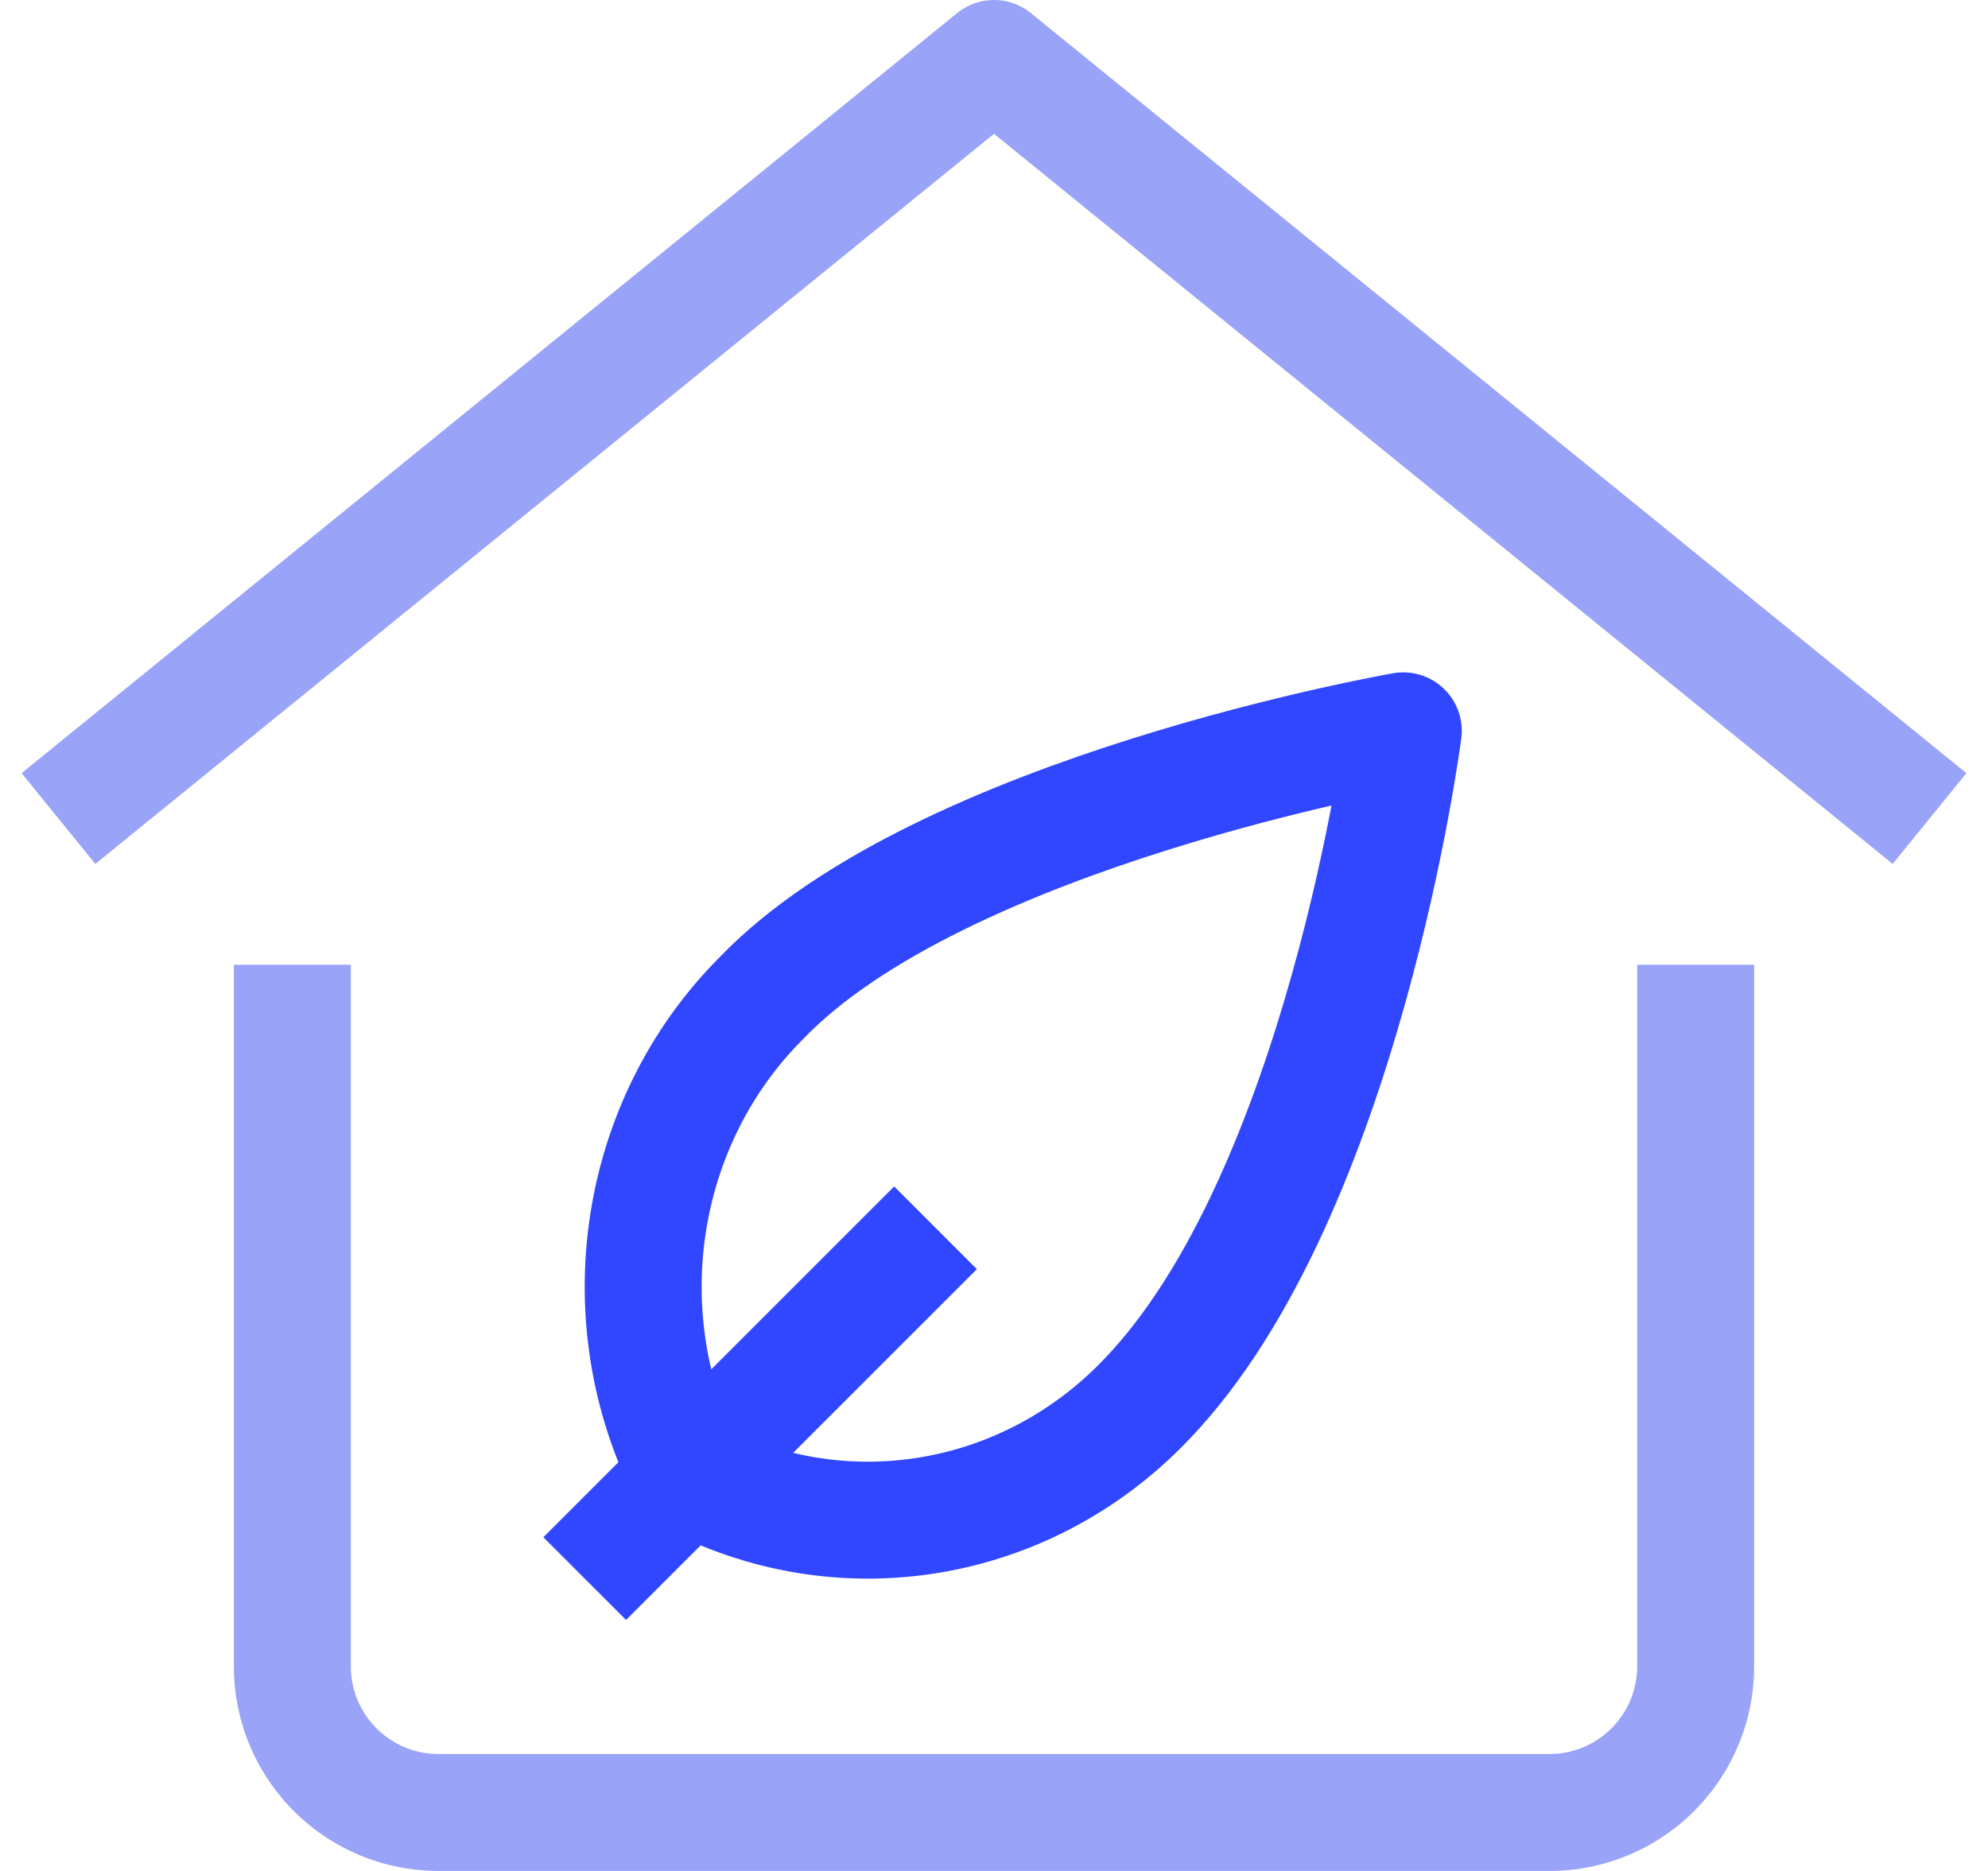<svg xmlns="http://www.w3.org/2000/svg" width="68" height="64" viewBox="0 0 68 64">
    <g fill="none" fill-rule="evenodd" stroke-linejoin="round" stroke-width="4">
        <path stroke="#99A3F8" d="M2 28L34 2l32 26M10 33v24a5 5 0 0 0 5 5h38a5 5 0 0 0 5-5V33"/>
        <path stroke="#3047FF" d="M48 25s-2.051 15.857-8.785 22.87c-4.117 4.323-10.464 5.37-15.67 2.583-2.765-5.403-1.75-12.054 2.492-16.304C32.185 27.744 48 25 48 25zM32 42L20 54"/>
    </g>
</svg>
